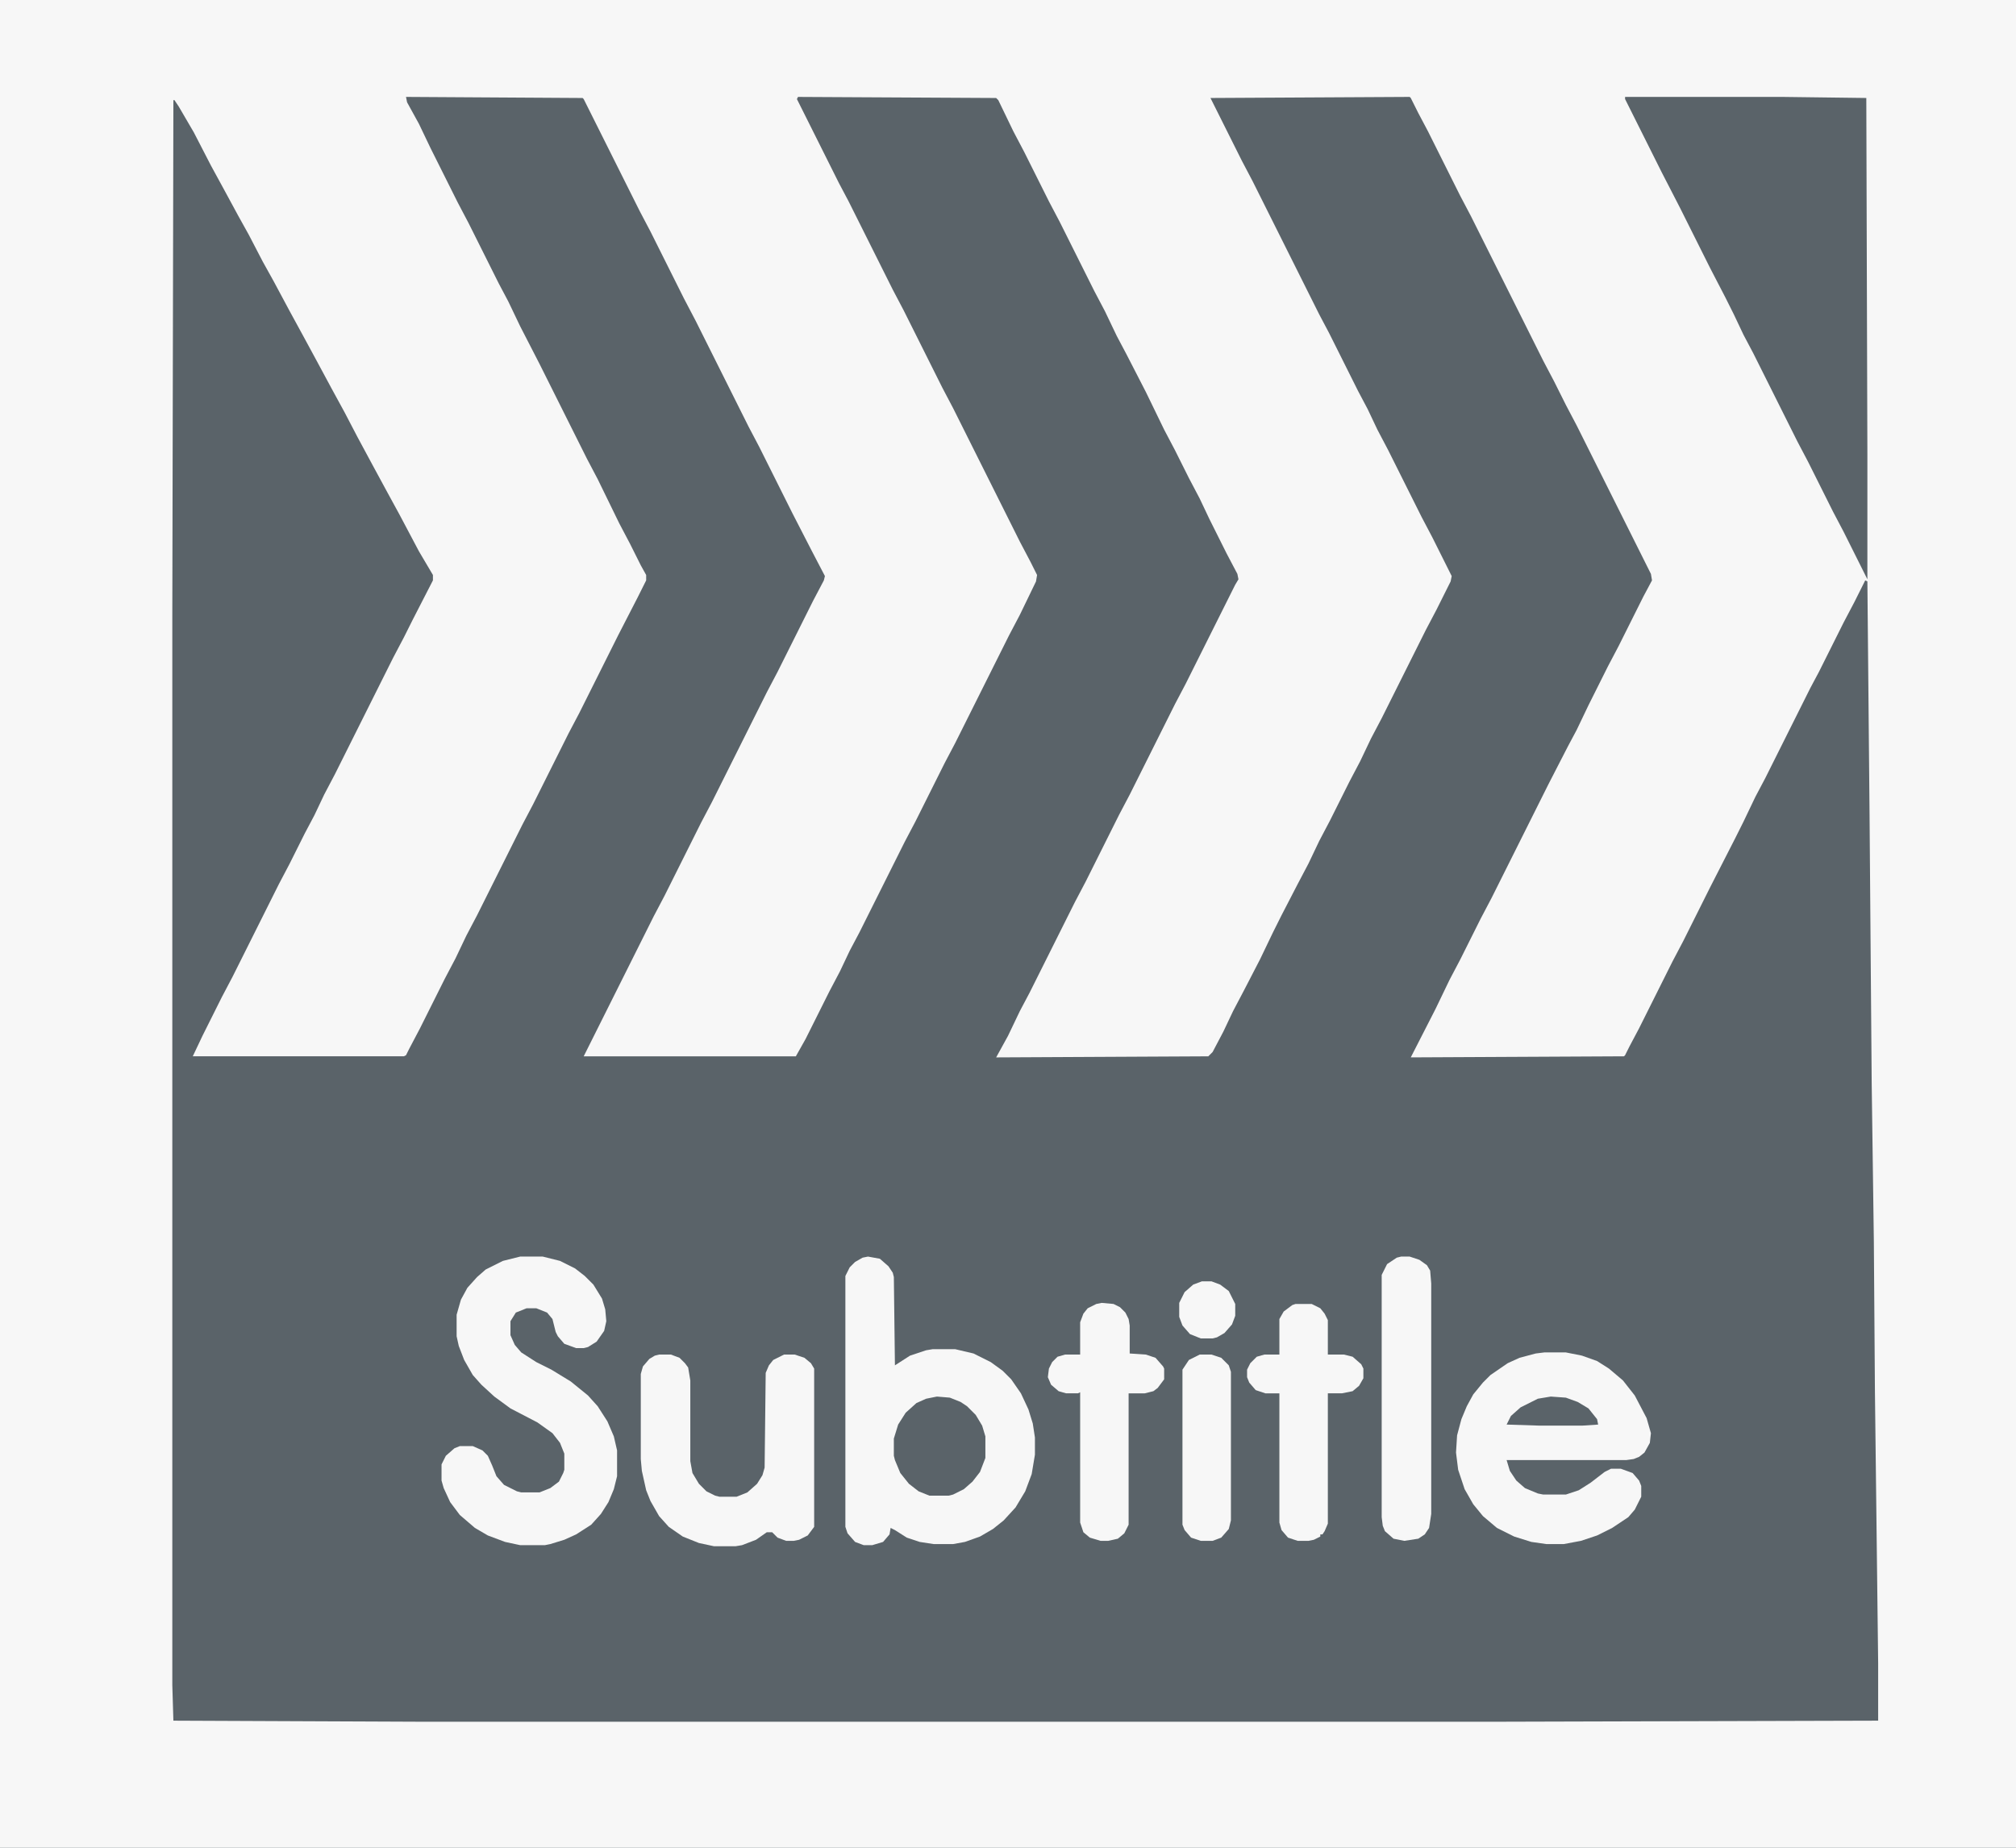 <svg xmlns="http://www.w3.org/2000/svg" version="1.1" viewBox="0 0 1872 1716">
<path transform="translate(0)" d="m0 0h1872v1716h-1872z" fill="#5A6369"/>
<path transform="translate(0)" d="m0 0h1872v1716h-1872zm377 90 1 5 11 20 11 23 25 50 10 19 28 56 9 17 11 23 18 35 44 88 10 19 20 41 10 19 10 20 5 9v5l-8 16-18 35-36 72-10 19-33 66-10 19-42 84-10 19-10 21-10 19-23 46-10 19-3 6-2 1h-196l9-19 18-36 10-19 43-86 10-19 14-28 9-17 9-19 10-19 54-108 10-19 8-16 19-37v-5l-13-22-18-34-12-22-13-24-14-26-12-23-12-22-14-26-13-24-12-22-15-28-10-18-13-25-10-18-13-24-12-22-16-31-14-24-4-6h-1l-1 479v993l1 33 233 1h992l358-1v-53l-3-253-1-139-2-147-2-251-2-215-2-1-10 20-10 19-23 46-8 15-42 84-9 17-11 23-8 16-23 45-25 50-10 19-31 62-9 17-4 8-1 1-198 1 23-45 13-27 10-19 19-38 10-19 53-106 18-35 8-15 11-23 18-36 10-19 23-46 8-15-1-6-69-138-10-19-11-22-10-19-67-134-10-19-30-60-9-17-7-14-1-1-185 1 29 58 10 19 62 124 9 17 27 54 9 17 9 19 10 19 31 62 10 19 18 36-1 5-13 26-10 19-41 82-10 19-10 21-10 19-18 36-10 19-10 21-10 19-15 29-8 16-12 25-15 29-10 19-9 19-10 19-4 4-197 1 11-20 11-23 9-17 42-84 10-19 31-62 10-19 42-84 10-19 46-92 3-5-1-5-10-19-16-32-9-19-10-19-13-26-10-19-17-35-18-35-9-17-11-23-10-19-32-64-10-19-23-46-10-19-14-29-2-2-184-1-1 2 39 78 9 17 41 82 10 19 36 72 10 19 62 124 10 19 6 12-1 6-15 31-10 19-50 100-10 19-27 54-10 19-42 84-9 17-9 19-10 19-22 44-9 16h-197l65-130 10-19 34-68 10-19 51-102 10-19 33-66 10-19 1-4-12-23-18-35-31-62-10-19-49-98-11-21-31-62-10-19-52-104-1-1z" fill="#F7F7F7"/>
<path transform="translate(1509,90)" d="m0 0h146l78 1 1 332v115l-22-44-10-19-23-46-10-19-41-82-9-17-9-19-8-16-14-27-28-56-17-33-34-68z" fill="#5A6369"/>
<path transform="translate(806,1167)" d="m0 0 11 2 8 7 4 6 1 4 1 82 14-9 15-5 6-1h21l17 4 16 8 11 8 8 8 9 13 7 15 4 13 2 13v16l-3 18-6 16-9 15-11 12-10 8-12 7-14 5-11 2h-18l-13-2-12-4-11-7-4-2-1 6-6 7-10 3h-8l-8-3-7-8-2-6v-233l4-8 5-5 7-4z" fill="#F7F7F7"/>
<path transform="translate(483,1167)" d="m0 0h21l16 4 14 7 9 7 8 8 8 13 3 10 1 11-2 9-7 10-8 5-4 1h-7l-11-4-6-7-2-4-3-12-5-6-10-4h-9l-10 4-5 8v13l4 9 6 7 14 9 14 7 18 11 16 13 9 10 9 14 6 14 3 13v24l-3 12-5 12-7 11-9 10-14 9-11 5-13 4-5 1h-23l-14-3-16-6-12-7-14-12-9-12-6-13-2-7v-15l4-8 8-7 5-2h12l9 4 5 5 4 9 4 10 7 8 12 6 4 1h17l10-4 8-6 4-8 1-3v-15l-4-10-7-9-14-10-25-13-15-11-12-11-8-9-8-14-5-13-2-9v-20l4-14 6-11 9-10 8-7 16-8z" fill="#F7F7F7"/>
<path transform="translate(1434,1256)" d="m0 0h20l15 3 14 5 11 7 13 11 11 14 11 21 4 14-1 9-5 9-5 4-5 2-7 1h-111l3 10 6 9 8 7 12 5 5 1h21l12-4 11-7 13-10 6-3h9l11 4 6 7 2 5v10l-6 12-6 7-15 10-14 7-15 5-16 3h-16l-14-2-16-5-16-8-13-11-9-11-8-14-6-18-2-16 1-16 4-15 5-12 6-11 9-11 7-7 16-11 11-5 15-4z" fill="#F7F7F7"/>
<path transform="translate(612,1258)" d="m0 0h11l8 3 5 5 3 4 2 12v75l2 11 6 10 7 7 8 4 4 1h16l10-4 9-8 5-8 2-7 1-88 3-7 4-5 10-5h10l9 3 6 5 3 5v147l-6 8-8 4-5 1h-7l-8-3-5-5h-5l-10 7-13 5-6 1h-20l-14-3-15-6-13-9-9-10-8-14-4-10-4-18-1-11v-79l2-7 6-7 5-3z" fill="#F7F7F7"/>
<path transform="translate(1301,1167)" d="m0 0h8l9 3 7 5 3 5 1 12v214l-2 13-4 6-6 4-13 2-10-2-8-7-2-5-1-8v-225l5-10 9-6z" fill="#F7F7F7"/>
<path transform="translate(1023,1210)" d="m0 0 11 1 6 3 5 5 3 6 1 6v26l15 1 9 3 7 8 1 2v10l-6 8-4 3-8 2h-15v122l-4 8-6 5-9 2h-7l-10-3-6-5-3-9v-121l-2 1h-11l-7-2-7-6-3-7 1-8 3-6 5-5 7-2h14v-30l3-8 4-5 8-4z" fill="#F7F7F7"/>
<path transform="translate(1203,1211)" d="m0 0h15l8 4 4 5 3 6v32h15l8 2 8 7 2 4v9l-4 7-6 5-10 2h-13v121l-3 7-2 3h-2v2l-6 3-5 1h-10l-9-3-6-7-2-7v-120h-13l-9-3-6-7-2-5v-7l3-6 6-6 7-2h14v-33l4-7 8-6z" fill="#F7F7F7"/>
<path transform="translate(1114,1258)" d="m0 0h11l9 3 7 7 2 6v138l-2 8-7 8-8 3h-11l-9-3-6-7-2-5v-144l6-9z" fill="#F7F7F7"/>
<path transform="translate(870,1297)" d="m0 0 12 1 10 4 6 4 8 8 6 10 3 10v20l-5 13-7 9-8 7-10 5-4 1h-18l-10-4-9-7-8-10-5-12-1-4v-16l4-13 7-11 10-9 9-4z" fill="#5A6369"/>
<path transform="translate(1116,1190)" d="m0 0h9l8 3 8 6 6 12v11l-3 8-7 8-7 4-4 1h-11l-10-4-7-8-3-8v-13l5-10 8-7z" fill="#F7F7F7"/>
<path transform="translate(1440,1297)" d="m0 0 14 1 11 4 10 6 8 10 1 5-15 1h-39l-31-1 4-8 9-8 16-8z" fill="#5A6369"/>
</svg>